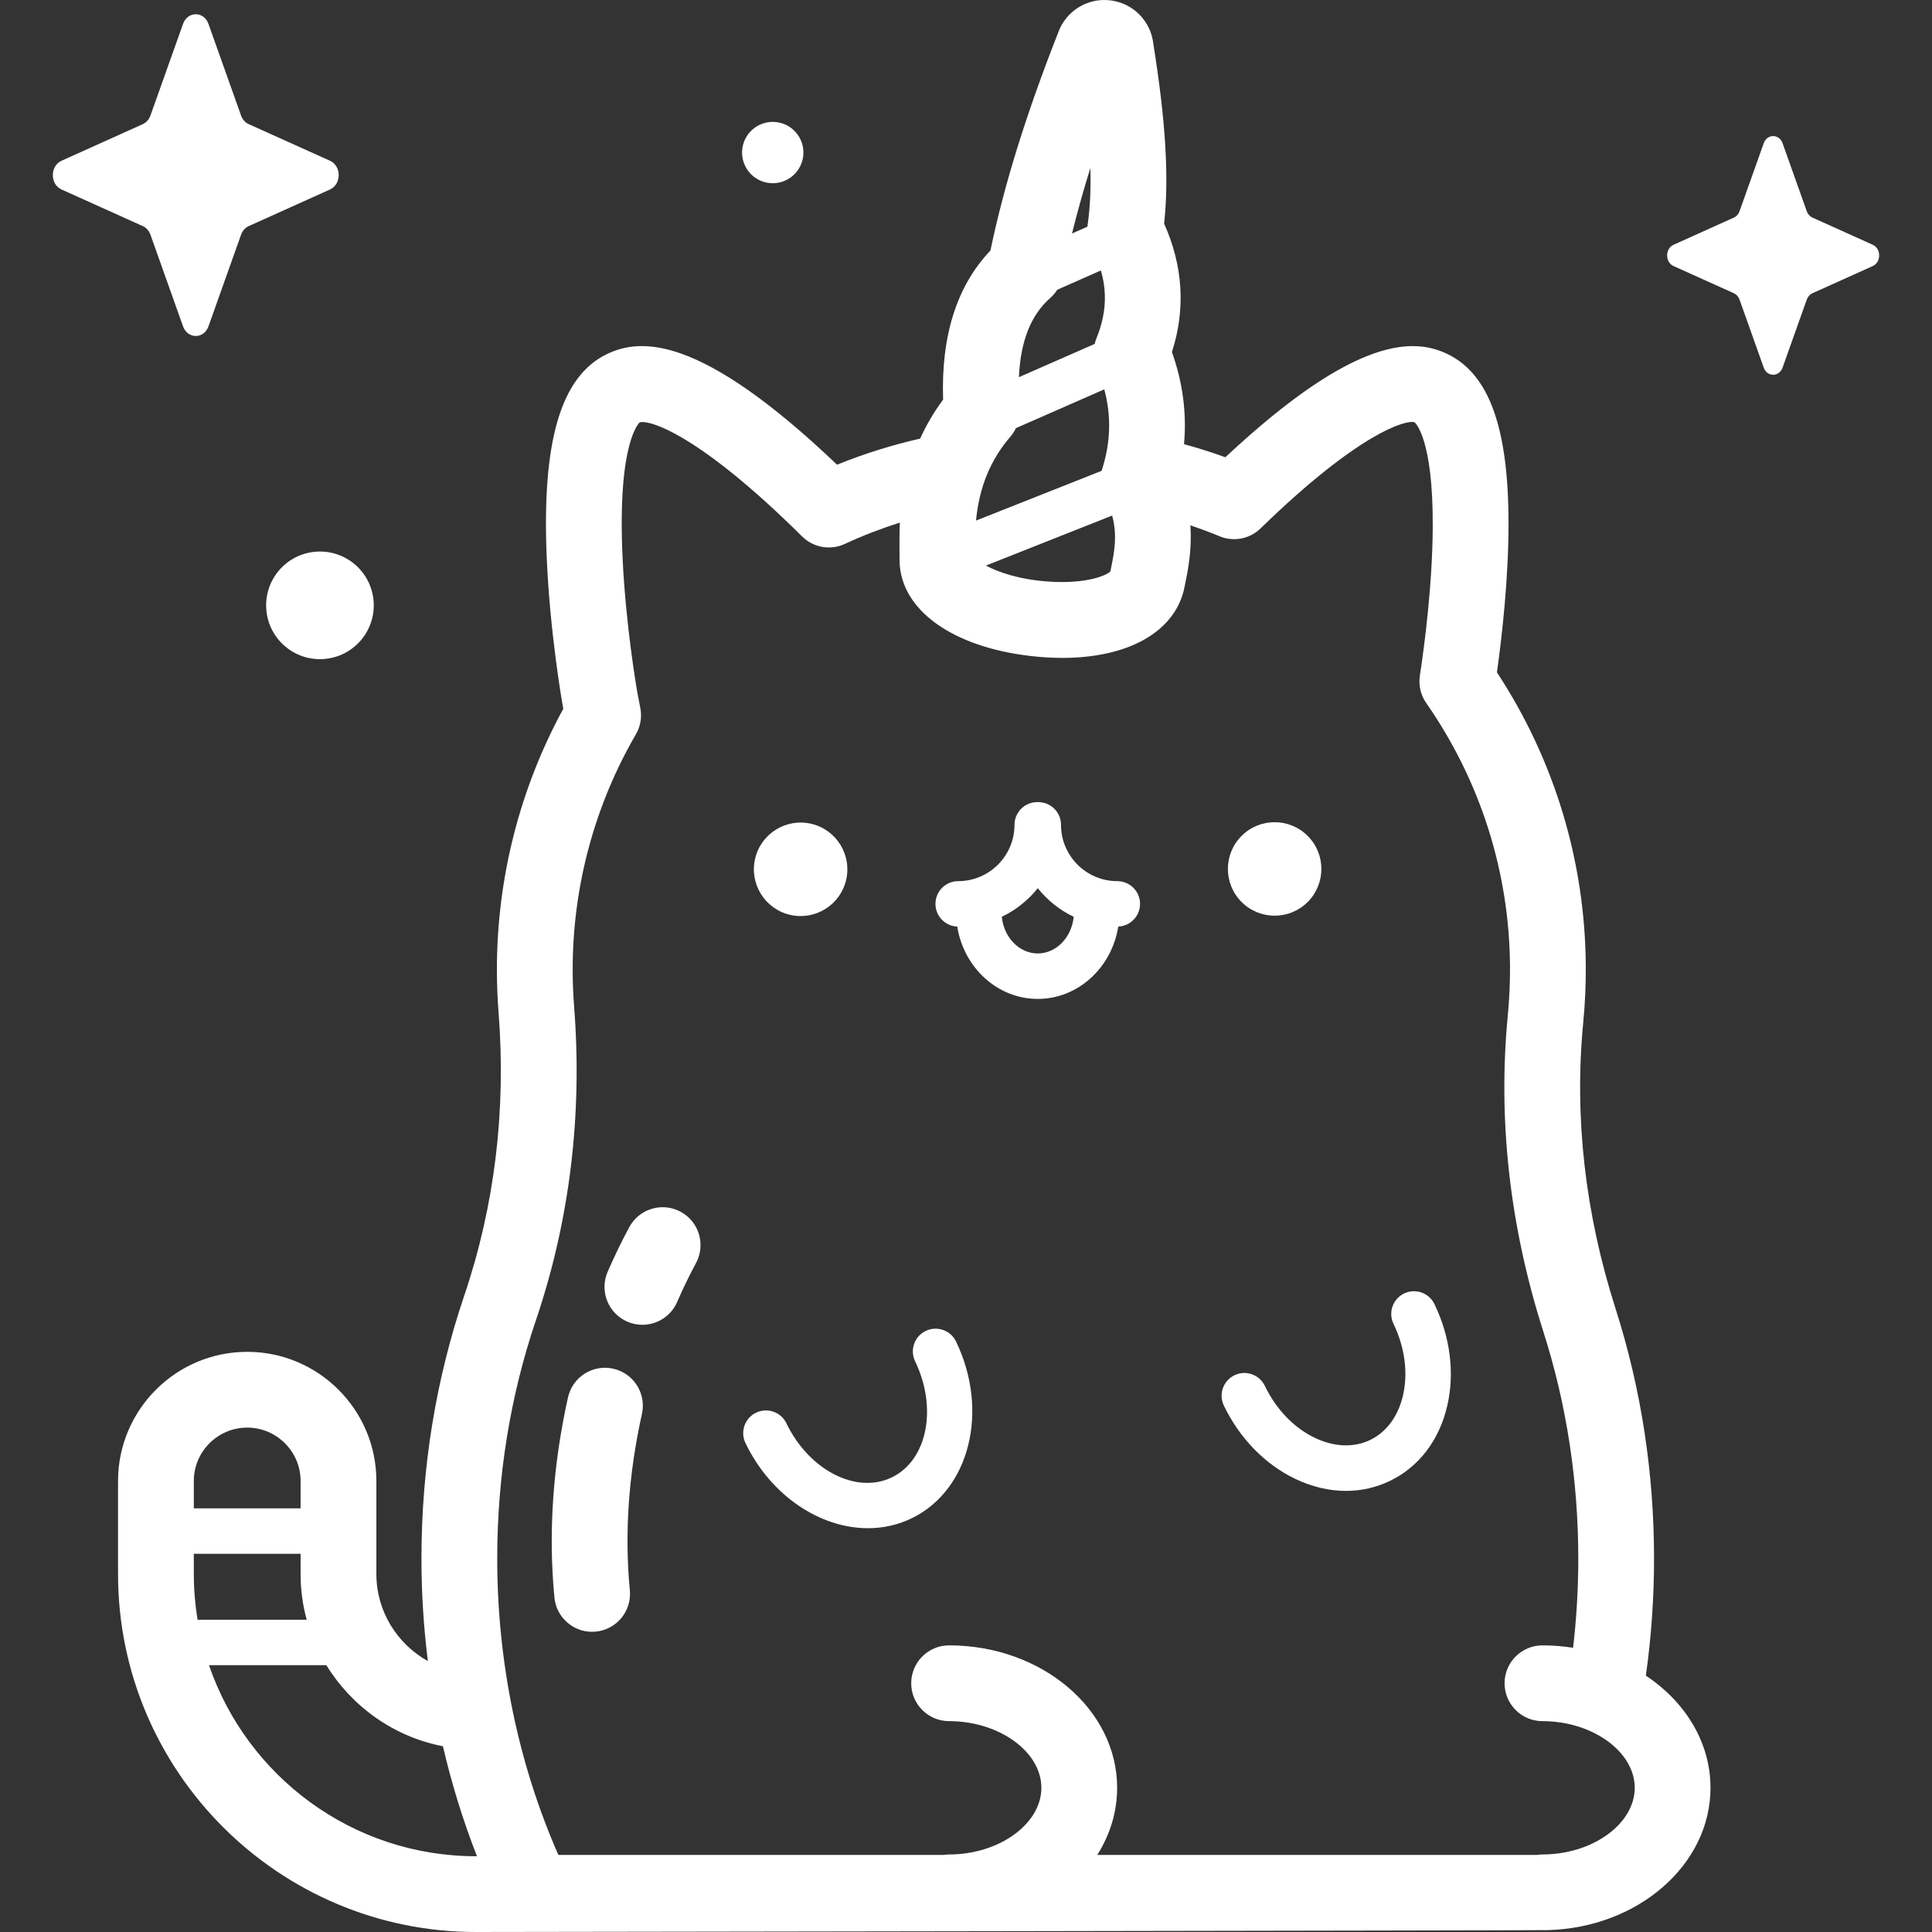 <svg width="512" height="512" viewBox="0 0 512 512" fill="none" xmlns="http://www.w3.org/2000/svg">
<rect x="0" y="0" width="512" height="512" fill="#333333" stroke="none"/>
<g clip-path="url(#clip0_204_101)">
<path d="M55.252 6.348L63.883 30.617C64.254 31.656 64.984 32.48 65.907 32.896L87.469 42.61C90.516 43.983 90.516 48.836 87.469 50.208L65.907 59.923C64.984 60.339 64.252 61.162 63.883 62.201L55.252 86.47C54.033 89.899 49.721 89.899 48.502 86.47L39.87 62.201C39.502 61.162 38.77 60.339 37.846 59.923L16.285 50.208C13.239 48.836 13.239 43.982 16.285 42.61L37.846 32.896C38.77 32.48 39.502 31.657 39.87 30.617L48.502 6.348C49.721 2.92 54.033 2.92 55.252 6.348Z" fill="white"/>
<path d="M472.407 37.972L478.809 55.974C479.083 56.745 479.626 57.356 480.311 57.664L496.305 64.871C498.565 65.888 498.565 69.488 496.305 70.507L480.311 77.713C479.626 78.02 479.083 78.632 478.809 79.403L472.407 97.404C471.503 99.948 468.304 99.948 467.399 97.404L460.997 79.403C460.723 78.632 460.18 78.02 459.496 77.713L443.502 70.507C441.242 69.488 441.242 65.888 443.502 64.871L459.496 57.664C460.181 57.356 460.723 56.745 460.997 55.974L467.399 37.972C468.304 35.428 471.502 35.428 472.407 37.972Z" fill="white"/>
<path d="M212.81 41.73C213.529 37.298 210.519 33.123 206.087 32.404C201.655 31.686 197.48 34.696 196.762 39.128C196.043 43.56 199.054 47.735 203.485 48.453C207.917 49.172 212.092 46.161 212.81 41.73Z" fill="white"/>
<path d="M86.528 174.576C94.346 173.616 99.904 166.501 98.944 158.684C97.983 150.867 90.868 145.309 83.051 146.27C75.234 147.23 69.675 154.345 70.635 162.162C71.596 169.979 78.711 175.537 86.528 174.576Z" fill="white"/>
<path d="M224.228 233.225C225.802 226.568 221.68 219.895 215.023 218.322C208.365 216.748 201.693 220.869 200.119 227.527C198.545 234.184 202.667 240.857 209.324 242.431C215.982 244.004 222.654 239.883 224.228 233.225Z" fill="white"/>
<path d="M346.551 239.038C351.388 234.201 351.388 226.358 346.551 221.52C341.713 216.683 333.87 216.683 329.032 221.52C324.195 226.358 324.195 234.201 329.032 239.038C333.87 243.876 341.713 243.876 346.551 239.038Z" fill="white"/>
<path d="M302.124 239.538C302.124 236.211 299.427 233.514 296.1 233.514C287.872 233.514 281.179 226.82 281.179 218.592C281.179 215.265 278.482 212.568 275.155 212.568C275.108 212.568 275.062 212.574 275.015 212.575C274.968 212.574 274.923 212.568 274.875 212.568C271.548 212.568 268.851 215.265 268.851 218.592C268.851 226.82 262.157 233.514 253.93 233.514C250.603 233.514 247.906 236.211 247.906 239.538C247.906 242.78 250.47 245.417 253.68 245.55C255.403 256.417 264.312 264.722 275.016 264.722C285.72 264.722 294.629 256.416 296.351 245.55C299.56 245.417 302.124 242.78 302.124 239.538ZM275.015 252.674C270.093 252.674 266.028 248.416 265.487 242.956C269.213 241.181 272.467 238.575 275.015 235.38C277.563 238.575 280.817 241.181 284.543 242.956C284.001 248.415 279.937 252.674 275.015 252.674Z" fill="white"/>
<path d="M230.016 404.99C217.376 404.991 204.315 396.452 197.554 382.422C196.109 379.425 197.368 375.824 200.365 374.38C203.363 372.935 206.963 374.194 208.407 377.191C214.401 389.628 226.928 396.06 236.33 391.53C245.732 386.999 248.505 373.193 242.511 360.755C241.067 357.758 242.326 354.157 245.323 352.712C248.316 351.27 251.921 352.526 253.365 355.524C262.243 373.947 256.948 394.968 241.561 402.384C237.892 404.153 233.975 404.99 230.016 404.99Z" fill="white"/>
<path d="M356.696 395.103C352.267 395.103 347.72 394.044 343.289 391.931C335.262 388.104 328.53 381.2 324.335 372.494C322.891 369.497 324.15 365.896 327.147 364.451C330.141 363.01 333.744 364.265 335.189 367.263C338.197 373.506 342.915 378.405 348.475 381.055C353.587 383.493 358.785 383.687 363.112 381.602C367.439 379.517 370.526 375.33 371.803 369.813C373.193 363.813 372.301 357.071 369.292 350.827C367.848 347.83 369.107 344.229 372.103 342.785C375.099 341.342 378.702 342.599 380.146 345.596C384.342 354.302 385.548 363.868 383.541 372.532C381.422 381.678 376.024 388.753 368.342 392.456C364.677 394.222 360.736 395.103 356.696 395.103Z" fill="white"/>
<path d="M170.237 351.083C168.906 351.083 167.552 350.817 166.252 350.254C161.164 348.05 158.825 342.139 161.028 337.051C162.782 333.002 164.713 329.015 166.768 325.201C169.398 320.319 175.488 318.494 180.37 321.125C185.252 323.756 187.077 329.845 184.446 334.727C182.661 338.039 180.982 341.505 179.456 345.031C177.815 348.818 174.118 351.083 170.237 351.083Z" fill="white"/>
<path d="M156.911 432.443C151.802 432.443 147.432 428.56 146.929 423.369C145.281 406.342 146.489 388.5 150.52 370.34C151.721 364.927 157.084 361.51 162.497 362.714C167.91 363.916 171.324 369.278 170.123 374.691C166.551 390.786 165.471 406.513 166.916 421.434C167.45 426.953 163.409 431.861 157.889 432.395C157.561 432.428 157.234 432.443 156.911 432.443Z" fill="white"/>
<path d="M436.169 444.062C437.605 433.875 438.341 423.464 438.341 413.068C438.341 390.273 434.908 367.978 428.139 346.802C420.042 321.474 417.161 295.953 419.578 270.947C420.06 265.954 420.285 260.873 420.248 255.846C420.044 228.133 411.918 201.367 396.703 178.175C398.052 168.538 399.786 153.294 399.775 138.634C399.755 113.358 394.615 99.121 383.595 93.827C375.094 89.743 359.829 88.347 324.736 121.174C321.124 119.865 317.468 118.72 313.78 117.713C314.514 109.528 313.449 101.364 310.577 93.301C314.227 81.922 313.538 70.502 308.504 59.261C309.836 47.111 308.937 32.216 305.65 11.638C305.011 5.642 300.337 0.844 294.287 0.099C288.176 -0.658 282.418 2.951 280.399 8.719C271.925 30.255 266.049 49.165 262.478 66.398C253.579 75.724 249.362 88.976 249.935 105.905C247.529 109.136 245.507 112.587 243.846 116.239C236.356 117.942 229.003 120.236 221.826 123.151C185.325 88.332 169.596 89.634 160.867 93.826C148.638 99.701 143.562 116.868 144.891 147.852C145.742 167.687 148.955 186.048 149.091 186.82C149.1 186.869 149.109 186.918 149.118 186.967L149.284 187.831C137.758 208.934 131.683 232.738 131.683 256.925C131.683 260.705 131.831 264.525 132.124 268.278C134.154 294.296 131.09 319.571 123.015 343.402C115.499 365.583 111.689 389.022 111.689 413.067C111.689 422.171 112.273 431.239 113.382 440.202C105.27 435.681 99.743 427.027 99.743 417.149V392.48C99.743 373.605 84.387 358.25 65.513 358.25C46.639 358.25 31.283 373.606 31.283 392.48V417.149C31.283 469.449 73.833 511.999 126.133 511.999C126.58 511.999 409.604 511.594 410.147 511.503C434.066 510.881 453.302 494.206 453.302 473.784C453.3 461.726 446.586 450.978 436.169 444.062ZM51.363 417.15V411.778H79.662V417.15C79.662 421.329 80.225 425.385 81.276 429.248H52.356C51.712 425.307 51.363 421.27 51.363 417.15ZM65.512 378.332C73.314 378.332 79.662 384.679 79.662 392.482V399.73H51.363V392.482C51.363 384.679 57.71 378.332 65.512 378.332ZM126.132 491.919C93.353 491.919 65.453 470.707 55.387 441.296H86.499C93.222 452.251 104.349 460.26 117.38 462.773C119.698 472.754 122.714 482.502 126.399 491.914C126.31 491.916 126.221 491.919 126.132 491.919ZM294.719 136.635C296.224 141.85 295.204 146.837 294.406 150.696C294.353 150.954 294.301 151.203 294.252 151.444C293.181 152.511 287.882 154.812 277.875 154.123C270.113 153.588 264.475 151.618 261.277 149.884L294.719 136.635ZM288.961 44.536C289.098 49.771 288.92 54.876 288.243 59.467C288.236 59.514 288.236 59.559 288.23 59.605C288.209 59.76 288.196 59.915 288.182 60.071L284.096 61.88C285.466 56.317 287.079 50.551 288.961 44.536ZM278.336 78.959C279.038 78.312 279.685 77.6 280.189 76.785L291.743 71.672C293.483 77.669 293.086 83.499 290.574 89.633C290.383 90.126 290.208 90.626 290.101 91.144L270.021 99.955C270.454 90.392 273.194 83.474 278.336 78.959ZM267.756 115.735C268.349 115.048 268.842 114.277 269.232 113.459L292.648 103.183C294.541 110.223 294.349 117.202 292.063 124.366C292.04 124.439 291.963 124.71 291.945 124.773L258.653 137.962C259.49 129.144 262.495 121.817 267.756 115.735ZM408.766 491.453C408.265 491.453 407.777 491.502 407.295 491.573H290.788C294.145 486.269 296.055 480.214 296.055 473.786C296.055 452.971 276.077 436.038 251.52 436.038C245.975 436.038 241.48 440.533 241.48 446.078C241.48 451.623 245.976 456.118 251.52 456.118C264.775 456.118 275.974 464.209 275.974 473.786C275.974 483.363 264.776 491.454 251.52 491.454C251.019 491.454 250.531 491.503 250.049 491.574H147.975C137.359 467.451 131.77 440.447 131.77 413.07C131.77 391.22 135.223 369.95 142.034 349.849C150.985 323.43 154.387 295.461 152.144 266.719C151.891 263.483 151.764 260.189 151.764 256.928C151.764 235.004 157.558 213.452 168.518 194.603C169.737 192.508 170.156 190.042 169.698 187.662L168.855 183.271C168.656 182.121 165.823 165.507 164.995 147.94C163.527 116.787 169.54 111.948 169.522 111.946C171.973 111.142 185.159 114.975 212.575 142.171C215.554 145.126 220.056 145.917 223.863 144.155C228.642 141.943 233.52 140.064 238.477 138.493C238.302 141.314 238.393 148.698 238.393 148.707C238.642 161.55 252.24 171.413 273.052 173.839C275.993 174.182 278.832 174.349 281.549 174.349C298.582 174.349 310.84 167.768 313.69 156.574C313.739 156.384 313.977 155.21 314.069 154.765C314.784 151.307 315.926 145.759 315.458 139.22C318.063 140.1 320.648 141.058 323.204 142.118C326.913 143.657 331.179 142.839 334.055 140.039C360.081 114.707 372.61 111.178 374.86 111.908C374.91 111.94 379.83 115.835 379.691 139.753C379.602 154.988 377.515 170.925 376.28 179.069C375.895 181.609 376.498 184.202 377.965 186.311C392.306 206.916 399.983 231.012 400.167 255.996C400.199 260.333 400.005 264.715 399.59 269.019C396.91 296.752 400.08 324.98 409.012 352.919C415.149 372.116 418.261 392.354 418.261 413.071C418.261 420.977 417.796 428.889 416.882 436.679C414.248 436.266 411.538 436.039 408.766 436.039C403.221 436.039 398.726 440.534 398.726 446.079C398.726 451.624 403.222 456.119 408.766 456.119C422.021 456.119 433.22 464.21 433.22 473.787C433.22 483.362 422.021 491.453 408.766 491.453Z" fill="white"/>
</g>
<defs>
<clipPath id="clip0_204_101">
<rect width="512" height="512" fill="white"/>
</clipPath>
</defs>
</svg>
